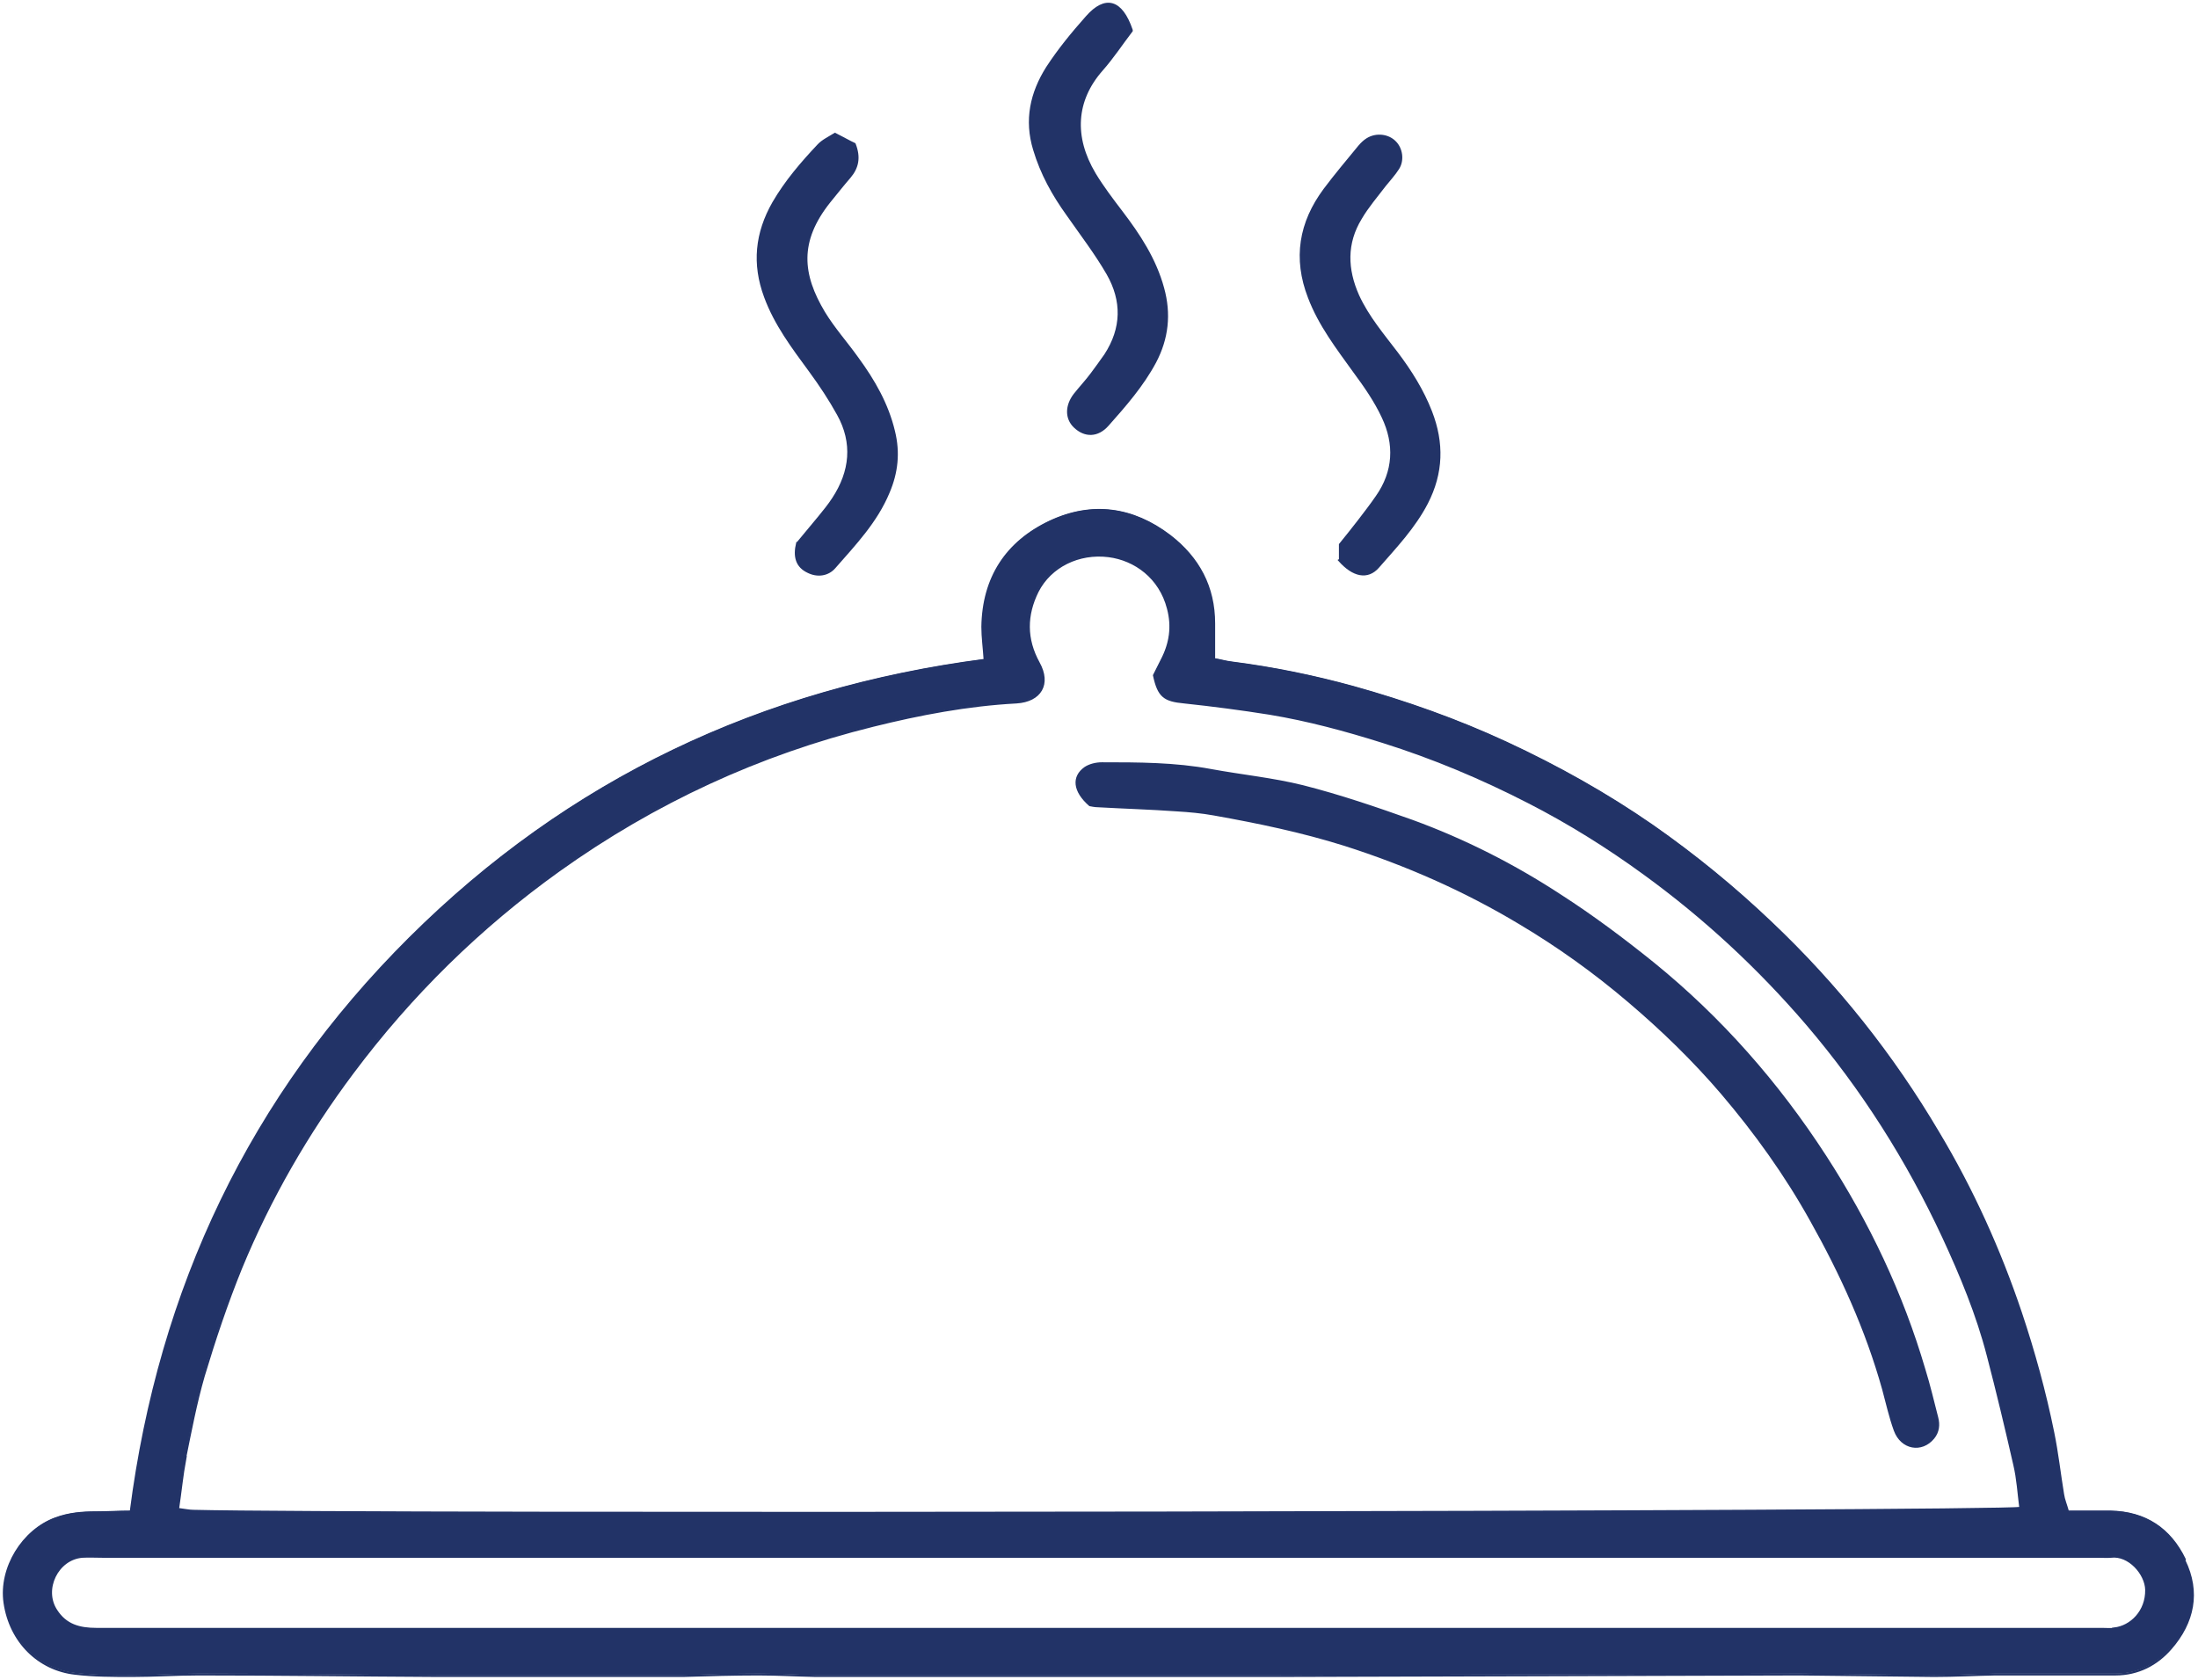 <svg width="263" height="201" viewBox="0 0 263 201" fill="none" xmlns="http://www.w3.org/2000/svg">
<g clip-path="url(#clip0_2005_361)">
<path d="M253.005 194.925C252.507 194.97 252.01 194.925 251.512 194.925C171.504 194.925 91.541 194.925 11.533 194.925C9.498 194.925 7.87 194.476 6.739 192.721C5.066 190.201 6.875 186.511 9.86 186.286C10.629 186.241 11.443 186.286 12.212 186.286H131.658H251.105C251.603 186.286 252.1 186.331 252.598 186.286C254.723 186.016 256.759 188.311 256.804 190.246C256.849 192.811 254.995 194.656 252.96 194.881M22.071 174.587C22.75 171.257 23.383 167.883 24.333 164.598C25.644 160.233 27.092 155.913 28.81 151.684C32.248 143.359 36.725 135.575 42.153 128.33C49.118 119.016 57.349 110.917 66.847 104.122C78.244 95.978 90.772 90.173 104.431 86.799C110.04 85.404 115.738 84.324 121.573 84.009C124.467 83.829 125.643 81.804 124.241 79.284C122.658 76.404 122.703 73.57 124.105 70.735C125.643 67.72 129.035 66.055 132.608 66.505C135.774 66.91 138.759 69.07 139.709 72.76C140.297 74.964 139.98 76.989 138.94 78.969C138.624 79.599 138.307 80.229 138.036 80.769C138.578 83.289 139.257 83.784 141.654 84.009C145.046 84.369 148.483 84.819 151.875 85.359C156.489 86.124 160.966 87.338 165.398 88.733C171.414 90.623 177.203 93.053 182.811 95.933C187.651 98.408 192.264 101.287 196.651 104.482C203.842 109.702 210.31 115.686 216.144 122.481C222.793 130.265 228.175 138.77 232.471 147.994C234.597 152.584 236.542 157.263 237.808 162.168C238.939 166.488 239.979 170.852 240.974 175.217C241.381 176.927 241.472 178.682 241.698 180.392C239.527 180.932 42.333 181.247 23.112 180.752C22.569 180.752 22.026 180.617 21.257 180.527C21.574 178.412 21.755 176.477 22.117 174.542M261.417 186.511C259.653 182.866 256.713 180.887 252.552 180.797C250.924 180.797 249.296 180.797 247.442 180.797C247.216 179.987 246.944 179.357 246.854 178.727C246.447 176.252 246.175 173.777 245.678 171.347C244.683 166.443 243.371 161.673 241.788 156.948C239.255 149.434 235.999 142.234 231.929 135.44C226.456 126.171 219.808 117.801 211.983 110.377C207.506 106.102 202.757 102.232 197.736 98.723C192.219 94.898 186.339 91.613 180.233 88.778C174.308 86.034 168.203 83.874 161.916 82.119C157.167 80.814 152.328 79.824 147.398 79.194C146.629 79.104 145.905 78.879 145.272 78.789C145.272 77.169 145.272 75.864 145.272 74.514C145.272 70.15 143.418 66.685 139.98 64.03C135.548 60.656 130.663 59.98 125.643 62.32C120.397 64.795 117.638 69.07 117.547 74.919C117.547 76.179 117.728 77.439 117.819 78.879C91.134 82.344 68.068 93.233 49.027 112.177C29.986 131.12 19.086 154.114 15.649 180.797C14.202 180.797 12.845 180.887 11.488 180.887C9.815 180.887 8.232 181.022 6.649 181.606C2.714 183.046 -0.045 187.546 0.543 191.686C1.221 196.41 4.659 199.695 8.955 200.19C11.217 200.46 13.523 200.46 15.83 200.46C18.498 200.46 21.122 200.28 23.79 200.28C33.333 200.28 42.876 200.415 52.419 200.46C52.962 200.46 81.275 200.46 81.727 200.46C84.757 200.37 87.742 200.28 90.727 200.28C93.034 200.28 95.295 200.415 97.602 200.46C102.622 200.46 107.597 200.46 112.618 200.46H152.78C157.438 200.46 214.516 200.28 215.285 200.28C220.667 200.325 226.049 200.415 231.431 200.46C233.873 200.46 236.316 200.325 238.758 200.28C243.552 200.28 248.346 200.28 253.14 200.28C255.809 200.28 258.07 199.11 259.744 197.175C262.457 194.071 263.226 190.426 261.372 186.646" fill="#223367"/>
<path d="M253.005 194.925C252.507 194.97 252.01 194.925 251.512 194.925C171.504 194.925 91.541 194.925 11.533 194.925C9.498 194.925 7.87 194.476 6.739 192.721C5.066 190.201 6.875 186.511 9.86 186.286C10.629 186.241 11.443 186.286 12.212 186.286H131.658H251.105C251.603 186.286 252.1 186.331 252.598 186.286C254.723 186.016 256.759 188.311 256.804 190.246C256.849 192.811 254.995 194.655 252.96 194.88L253.005 194.925ZM22.117 174.632C22.795 171.302 23.428 167.927 24.378 164.643C25.69 160.278 27.137 155.958 28.855 151.729C32.293 143.404 36.77 135.62 42.198 128.375C49.163 119.061 57.394 110.962 66.892 104.167C78.29 96.023 90.818 90.218 104.476 86.844C110.085 85.449 115.783 84.369 121.618 84.054C124.512 83.874 125.688 81.849 124.286 79.329C122.703 76.449 122.749 73.615 124.151 70.78C125.688 67.765 129.08 66.1 132.653 66.55C135.819 66.955 138.804 69.115 139.754 72.805C140.342 75.009 140.026 77.034 138.985 79.014C138.669 79.644 138.352 80.274 138.081 80.814C138.624 83.334 139.302 83.829 141.699 84.054C145.091 84.414 148.528 84.864 151.921 85.404C156.534 86.169 161.011 87.383 165.444 88.778C171.459 90.668 177.248 93.098 182.856 95.978C187.696 98.453 192.309 101.332 196.696 104.527C203.887 109.747 210.355 115.731 216.189 122.526C222.838 130.31 228.22 138.815 232.517 148.039C234.642 152.629 236.587 157.308 237.853 162.213C238.984 166.533 240.024 170.897 241.019 175.262C241.426 176.972 241.517 178.727 241.743 180.437C239.572 180.976 42.379 181.291 23.157 180.797C22.614 180.797 22.071 180.662 21.302 180.572C21.619 178.457 21.8 176.522 22.162 174.587L22.117 174.632ZM261.417 186.601C259.653 182.956 256.713 180.977 252.552 180.887C250.924 180.887 249.296 180.887 247.442 180.887C247.216 180.077 246.944 179.447 246.854 178.817C246.447 176.342 246.175 173.867 245.678 171.437C244.683 166.533 243.371 161.763 241.788 157.038C239.255 149.524 235.999 142.324 231.929 135.53C226.456 126.261 219.808 117.891 211.983 110.467C207.506 106.192 202.757 102.322 197.736 98.813C192.219 94.988 186.339 91.703 180.233 88.868C174.308 86.124 168.203 83.964 161.916 82.209C157.167 80.904 152.328 79.914 147.398 79.284C146.629 79.194 145.905 78.969 145.272 78.879C145.272 77.259 145.272 75.954 145.272 74.604C145.272 70.24 143.418 66.775 139.98 64.12C135.548 60.745 130.663 60.071 125.643 62.41C120.397 64.885 117.638 69.16 117.547 75.009C117.547 76.269 117.728 77.529 117.819 78.969C91.134 82.434 68.068 93.323 49.027 112.267C29.986 131.21 19.086 154.204 15.649 180.887C14.202 180.887 12.845 180.977 11.488 180.977C9.815 180.977 8.232 181.111 6.649 181.696C2.714 183.136 -0.045 187.636 0.543 191.776C1.221 196.5 4.659 199.785 8.955 200.28C11.217 200.55 13.523 200.55 15.83 200.55C18.498 200.55 21.122 200.37 23.79 200.37C33.333 200.37 42.876 200.505 52.419 200.55C52.962 200.55 81.275 200.55 81.727 200.55C84.757 200.46 87.742 200.37 90.727 200.37C93.034 200.37 95.295 200.505 97.602 200.55C102.622 200.55 107.597 200.55 112.618 200.55H152.78C157.438 200.55 214.516 200.37 215.285 200.37C220.667 200.415 226.049 200.505 231.431 200.55C233.873 200.55 236.316 200.415 238.758 200.37C243.552 200.37 248.346 200.37 253.14 200.37C255.809 200.37 258.07 199.2 259.744 197.265C262.457 194.161 263.226 190.516 261.372 186.736L261.417 186.601Z" stroke="#223367" stroke-width="0.25" stroke-miterlimit="10"/>
<path d="M160.332 67V65.155C161.056 64.255 161.825 63.31 162.549 62.365C163.272 61.42 164.041 60.431 164.72 59.441C166.845 56.426 166.981 53.141 165.443 49.901C164.539 47.966 163.317 46.212 162.051 44.502C160.016 41.667 157.89 38.922 156.624 35.592C154.815 30.913 155.538 26.638 158.478 22.678C159.79 20.924 161.237 19.214 162.639 17.504C162.91 17.189 163.227 16.874 163.589 16.649C164.674 15.974 166.122 16.154 166.936 17.009C167.705 17.774 167.931 19.169 167.298 20.159C166.845 20.878 166.257 21.508 165.715 22.183C164.72 23.488 163.634 24.748 162.82 26.143C161.011 29.113 161.101 32.218 162.503 35.367C163.679 37.932 165.488 40.047 167.162 42.252C168.79 44.412 170.237 46.706 171.232 49.271C172.68 53.006 172.589 56.606 170.735 60.206C169.242 63.085 167.026 65.425 164.9 67.855C163.634 69.295 161.915 68.935 160.242 67.045" fill="#223367"/>
<path d="M160.332 67V65.155C161.056 64.255 161.825 63.31 162.549 62.365C163.272 61.42 164.041 60.431 164.72 59.441C166.845 56.426 166.981 53.141 165.443 49.901C164.539 47.966 163.317 46.212 162.051 44.502C160.016 41.667 157.89 38.922 156.624 35.592C154.815 30.913 155.538 26.638 158.478 22.678C159.79 20.924 161.237 19.214 162.639 17.504C162.91 17.189 163.227 16.874 163.589 16.649C164.674 15.974 166.122 16.154 166.936 17.009C167.705 17.774 167.931 19.169 167.298 20.159C166.845 20.878 166.257 21.508 165.715 22.183C164.72 23.488 163.634 24.748 162.82 26.143C161.011 29.113 161.101 32.218 162.503 35.367C163.679 37.932 165.488 40.047 167.162 42.252C168.79 44.412 170.237 46.706 171.232 49.271C172.68 53.006 172.589 56.606 170.735 60.206C169.242 63.085 167.026 65.425 164.9 67.855C163.634 69.295 161.915 68.935 160.242 67.045L160.332 67Z" stroke="#223367" stroke-width="0.25" stroke-miterlimit="10"/>
<path d="M95.431 64.975C96.29 63.94 97.15 62.905 98.009 61.87C98.597 61.15 99.185 60.431 99.682 59.666C101.808 56.426 102.17 53.006 100.27 49.586C99.275 47.786 98.144 46.077 96.923 44.412C94.843 41.577 92.762 38.832 91.541 35.502C90.094 31.588 90.456 27.898 92.536 24.253C94.029 21.688 95.928 19.483 97.918 17.369C98.416 16.829 99.185 16.469 99.908 16.019C100.813 16.469 101.582 16.919 102.26 17.234C102.893 18.854 102.622 20.069 101.672 21.193C100.813 22.183 100.044 23.173 99.23 24.163C95.476 28.888 95.883 32.847 98.597 37.392C99.773 39.327 101.31 41.037 102.622 42.882C104.567 45.537 106.195 48.371 106.964 51.611C107.597 54.176 107.326 56.561 106.331 58.901C104.883 62.41 102.305 65.11 99.863 67.9C99.049 68.845 97.783 68.98 96.697 68.44C95.34 67.81 94.979 66.64 95.386 64.975" fill="#223367"/>
<path d="M95.431 64.975C96.29 63.94 97.15 62.905 98.009 61.87C98.597 61.15 99.185 60.431 99.682 59.666C101.808 56.426 102.17 53.006 100.27 49.586C99.275 47.786 98.144 46.077 96.923 44.412C94.843 41.577 92.762 38.832 91.541 35.502C90.094 31.588 90.456 27.898 92.536 24.253C94.029 21.688 95.928 19.483 97.918 17.369C98.416 16.829 99.185 16.469 99.908 16.019C100.813 16.469 101.582 16.919 102.26 17.234C102.893 18.854 102.622 20.069 101.672 21.193C100.813 22.183 100.044 23.173 99.23 24.163C95.476 28.888 95.883 32.847 98.597 37.392C99.773 39.327 101.31 41.037 102.622 42.882C104.567 45.537 106.195 48.371 106.964 51.611C107.597 54.176 107.326 56.561 106.331 58.901C104.883 62.41 102.305 65.11 99.863 67.9C99.049 68.845 97.783 68.98 96.697 68.44C95.34 67.81 94.979 66.64 95.386 64.975H95.431Z" stroke="#223367" stroke-width="0.25" stroke-miterlimit="10"/>
<path d="M135.412 3.69C134.236 5.22 133.151 6.885 131.839 8.369C128.628 12.014 128.357 16.379 130.98 20.788C131.93 22.363 133.06 23.848 134.191 25.333C136.317 28.123 138.216 31.003 139.166 34.467C140.025 37.572 139.709 40.497 138.216 43.332C136.724 46.122 134.643 48.506 132.563 50.846C131.342 52.241 129.804 52.241 128.583 51.071C127.543 50.081 127.543 48.551 128.583 47.202C129.261 46.346 129.985 45.582 130.618 44.727C131.161 44.007 131.703 43.242 132.246 42.477C134.327 39.282 134.372 35.997 132.518 32.758C131.116 30.328 129.352 28.033 127.723 25.693C126.005 23.308 124.603 20.788 123.743 17.909C122.658 14.354 123.382 11.114 125.281 8.099C126.683 5.94 128.311 3.96 130.03 2.025C132.246 -0.495 134.191 9.35793e-06 135.412 3.6" fill="#223367"/>
<path d="M135.412 3.69C134.236 5.22 133.151 6.885 131.839 8.369C128.628 12.014 128.357 16.379 130.98 20.788C131.93 22.363 133.06 23.848 134.191 25.333C136.317 28.123 138.216 31.003 139.166 34.467C140.025 37.572 139.709 40.497 138.216 43.332C136.724 46.122 134.643 48.506 132.563 50.846C131.342 52.241 129.804 52.241 128.583 51.071C127.543 50.081 127.543 48.551 128.583 47.202C129.261 46.346 129.985 45.582 130.618 44.727C131.161 44.007 131.703 43.242 132.246 42.477C134.327 39.282 134.372 35.997 132.518 32.758C131.116 30.328 129.352 28.033 127.723 25.693C126.005 23.308 124.603 20.788 123.743 17.909C122.658 14.354 123.382 11.114 125.281 8.099C126.683 5.94 128.311 3.96 130.03 2.025C132.246 -0.495 134.191 9.35561e-06 135.412 3.6V3.69Z" stroke="#223367" stroke-width="0.25" stroke-miterlimit="10"/>
<path d="M130.392 96.338C128.492 94.673 128.312 92.963 129.849 91.883C130.392 91.523 131.161 91.343 131.839 91.343C136.226 91.343 140.568 91.343 144.91 92.153C148.574 92.828 152.282 93.188 155.901 94.088C160.333 95.213 164.675 96.698 168.971 98.228C175.258 100.522 181.183 103.537 186.746 107.182C190.59 109.657 194.254 112.402 197.827 115.281C205.923 121.851 212.752 129.635 218.405 138.365C223.561 146.329 227.587 154.788 230.255 163.878C230.843 165.768 231.295 167.702 231.793 169.637C232.019 170.492 231.929 171.347 231.341 172.067C229.939 173.777 227.541 173.372 226.727 171.167C226.139 169.547 225.778 167.882 225.325 166.218C223.335 159.108 220.305 152.449 216.687 146.014C213.657 140.569 210.038 135.53 206.013 130.805C202.621 126.845 198.867 123.201 194.887 119.826C190.771 116.316 186.429 113.212 181.816 110.467C175.213 106.507 168.248 103.447 160.921 101.107C155.765 99.487 150.564 98.408 145.272 97.463C143.779 97.193 142.287 97.058 140.794 96.968C137.674 96.743 134.508 96.653 131.342 96.473C130.98 96.473 130.618 96.383 130.347 96.338" fill="#223367"/>
<path d="M130.392 96.338C128.492 94.673 128.312 92.963 129.849 91.883C130.392 91.523 131.161 91.343 131.839 91.343C136.226 91.343 140.568 91.343 144.91 92.153C148.574 92.828 152.282 93.188 155.901 94.088C160.333 95.213 164.675 96.698 168.971 98.228C175.258 100.522 181.183 103.537 186.746 107.182C190.59 109.657 194.254 112.402 197.827 115.281C205.923 121.851 212.752 129.635 218.405 138.365C223.561 146.329 227.587 154.788 230.255 163.878C230.843 165.768 231.295 167.702 231.793 169.637C232.019 170.492 231.929 171.347 231.341 172.067C229.939 173.777 227.541 173.372 226.727 171.167C226.139 169.547 225.778 167.882 225.325 166.218C223.335 159.108 220.305 152.449 216.687 146.014C213.657 140.569 210.038 135.53 206.013 130.805C202.621 126.845 198.867 123.201 194.887 119.826C190.771 116.316 186.429 113.212 181.816 110.467C175.213 106.507 168.248 103.447 160.921 101.107C155.765 99.487 150.564 98.408 145.272 97.463C143.779 97.193 142.287 97.058 140.794 96.968C137.674 96.743 134.508 96.653 131.342 96.473C130.98 96.473 130.618 96.383 130.347 96.338H130.392Z" stroke="#223367" stroke-width="0.25" stroke-miterlimit="10"/>
</g>
<defs>
<clipPath id="clip0_2005_361">
<rect width="263" height="201" fill="white"/>
</clipPath>
</defs>
</svg>
